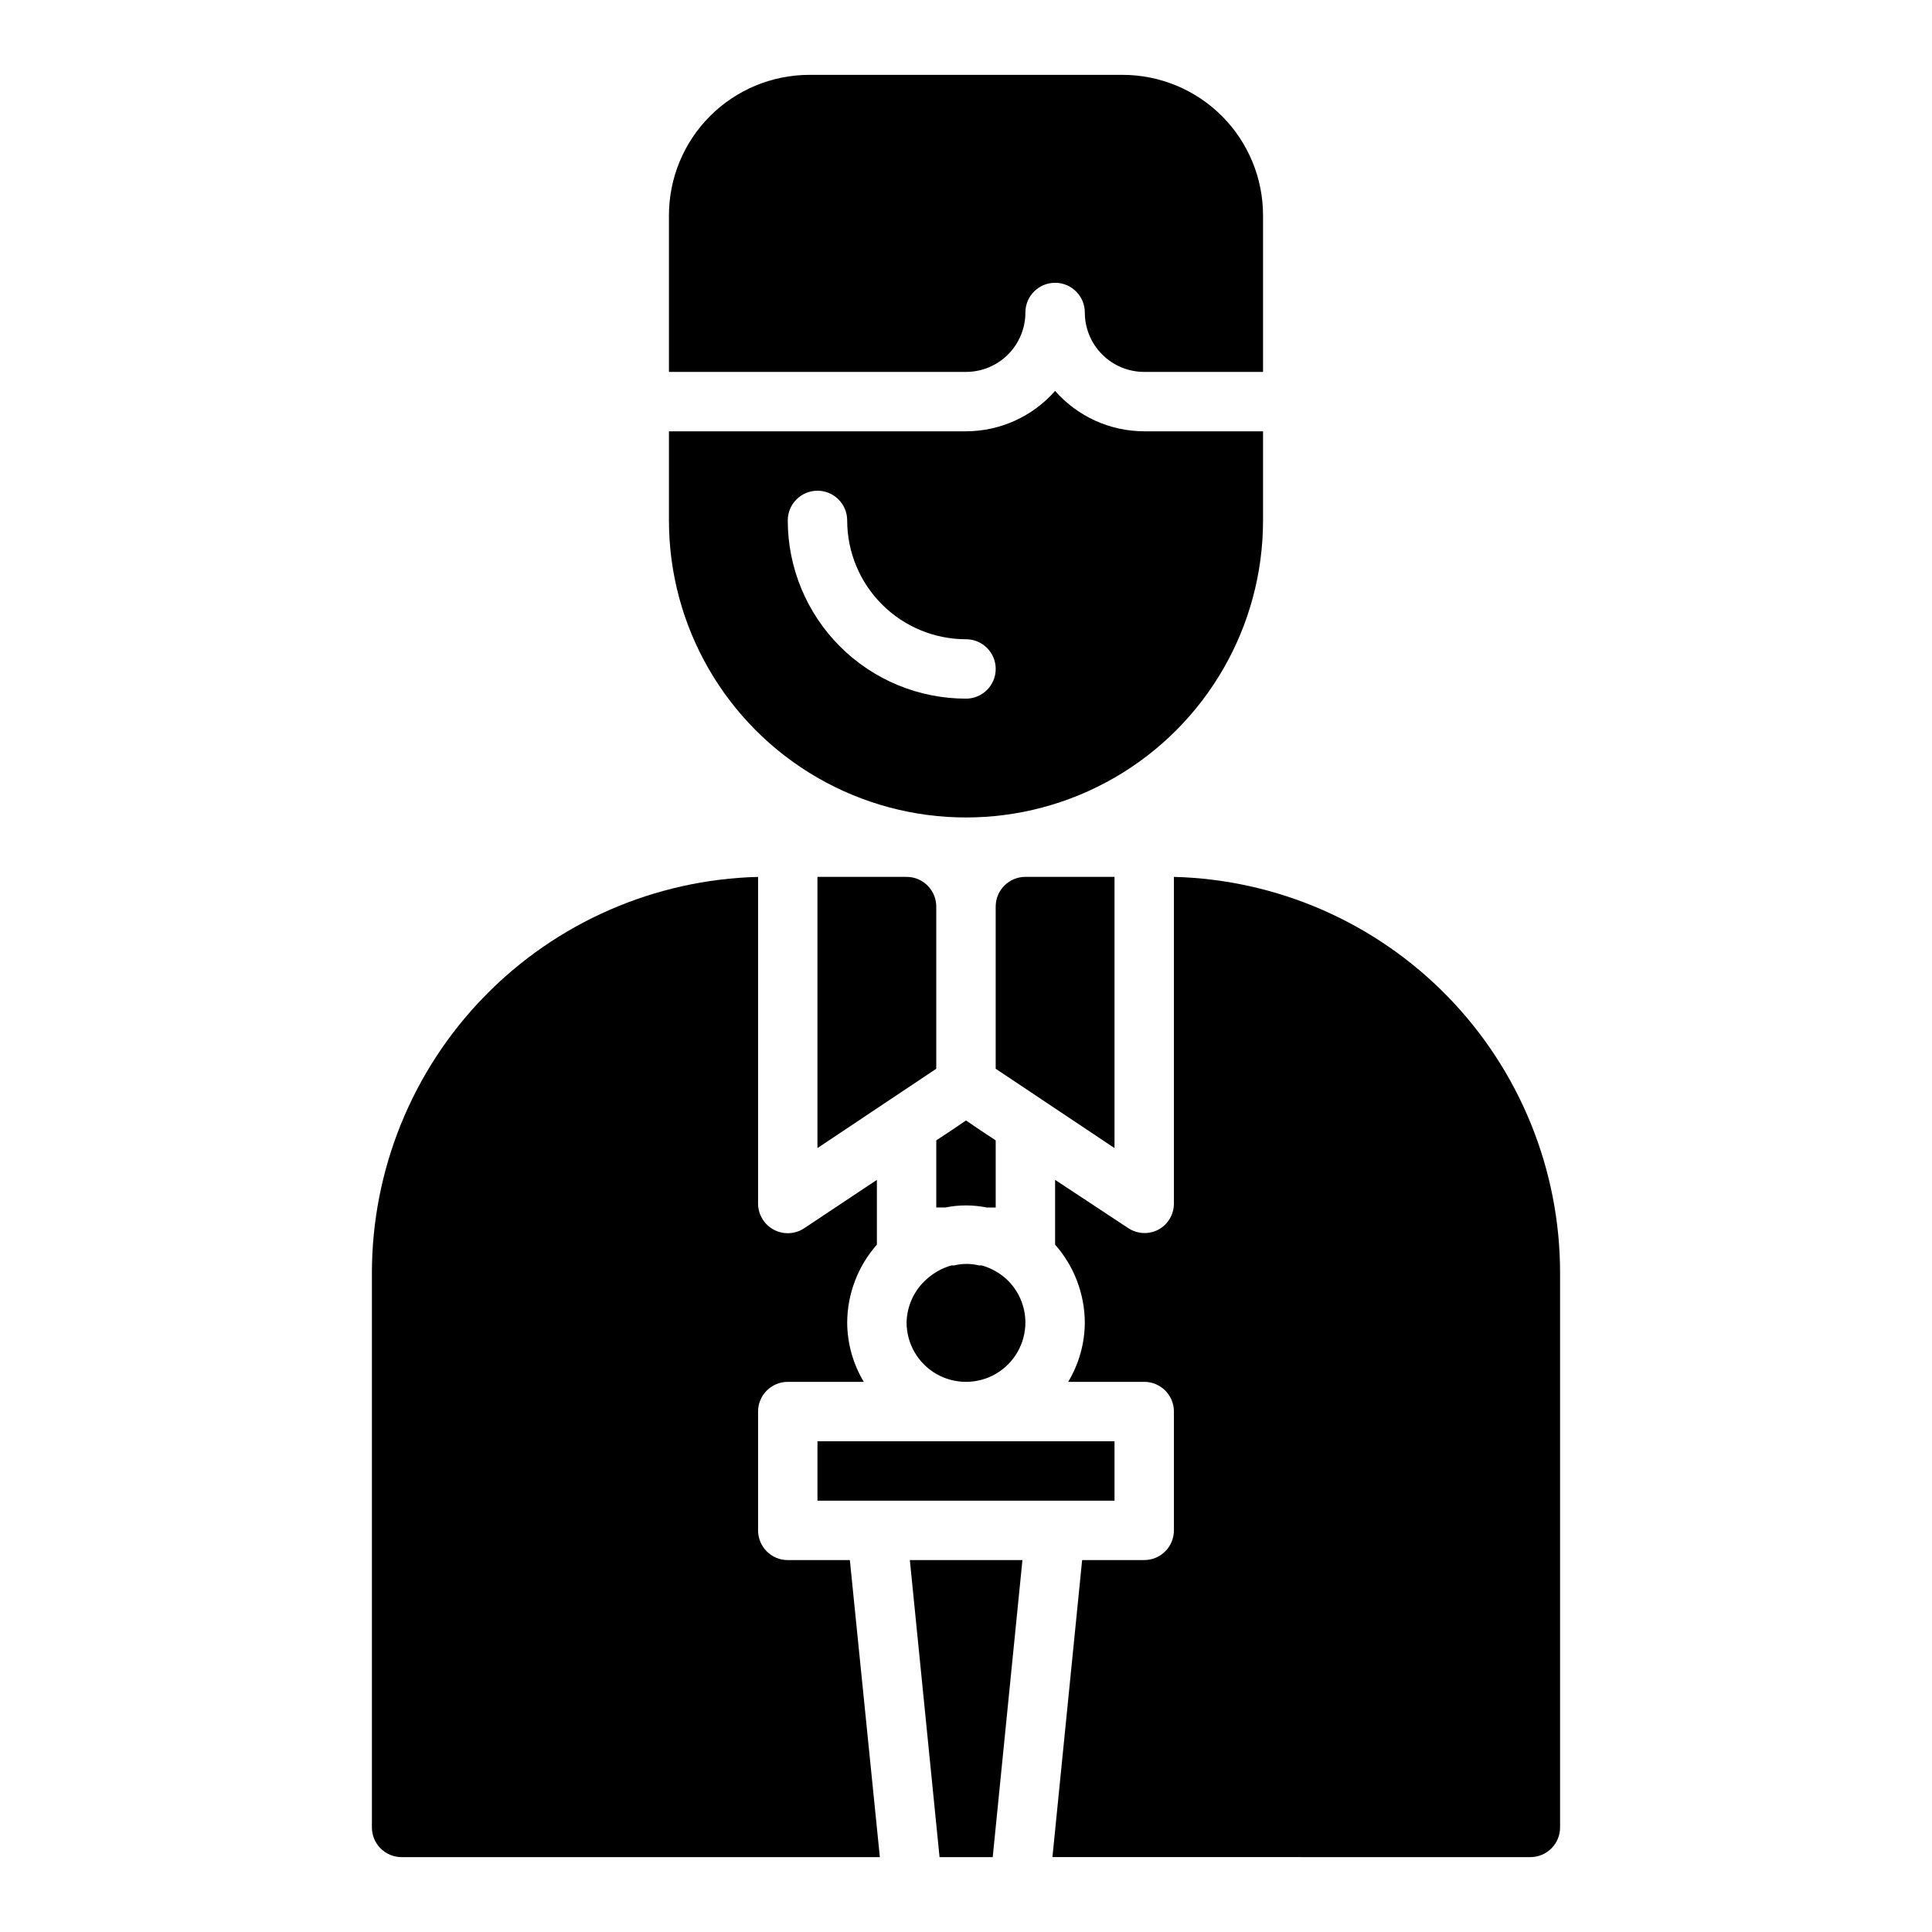 <?xml version="1.0" encoding="UTF-8"?>
<!-- Uploaded to: ICON Repo, www.svgrepo.com, Generator: ICON Repo Mixer Tools -->
<svg fill="#000000" width="800px" height="800px" version="1.1" viewBox="144 144 512 512" xmlns="http://www.w3.org/2000/svg">
 <g>
  <path d="m400 242.56c4.176 0 8.18-1.66 11.133-4.613 2.949-2.953 4.609-6.957 4.609-11.133 0-4.348 3.523-7.871 7.871-7.871 4.348 0 7.875 3.523 7.875 7.871 0 4.176 1.656 8.18 4.609 11.133 2.953 2.953 6.957 4.613 11.133 4.613h31.488v-41.484c0-9.879-3.922-19.348-10.906-26.332-6.981-6.981-16.453-10.906-26.328-10.906h-82.973c-9.875 0-19.344 3.926-26.328 10.906-6.981 6.984-10.906 16.453-10.906 26.332v41.484z"/>
  <path d="m447.23 258.3c-9.043-0.012-17.648-3.91-23.617-10.703-5.969 6.793-14.57 10.691-23.613 10.703h-78.723v23.617c0 28.125 15.004 54.113 39.359 68.176 24.359 14.059 54.367 14.059 78.723 0 24.355-14.062 39.359-40.051 39.359-68.176v-23.617zm-47.23 70.848c-12.527 0-24.543-4.973-33.398-13.832-8.859-8.859-13.836-20.871-13.836-33.398 0-4.348 3.523-7.871 7.871-7.871 4.348 0 7.875 3.523 7.875 7.871 0 8.352 3.316 16.359 9.223 22.266 5.902 5.906 13.914 9.223 22.266 9.223 4.348 0 7.871 3.523 7.871 7.871s-3.523 7.871-7.871 7.871z"/>
  <path d="m392.99 636.16h14.09l7.875-78.723h-29.836z"/>
  <path d="m455.1 376.38v86.594c-0.008 2.898-1.609 5.562-4.172 6.926-2.504 1.285-5.508 1.137-7.871-0.395l-19.445-12.832v17.164c5.027 5.699 7.824 13.023 7.875 20.621-0.023 5.551-1.547 10.992-4.41 15.746h20.152c2.09 0 4.09 0.828 5.566 2.305 1.477 1.477 2.305 3.481 2.305 5.566v31.488c0 2.09-0.828 4.09-2.305 5.566-1.477 1.477-3.477 2.305-5.566 2.305h-16.453l-7.871 78.719 126.66 0.004c2.09 0 4.09-0.832 5.566-2.305 1.477-1.477 2.305-3.481 2.305-5.566v-146.89c0.012-27.395-10.684-53.707-29.805-73.324-19.117-19.617-45.145-30.988-72.531-31.688z"/>
  <path d="m439.36 525.95h-78.723v15.746h78.723z"/>
  <path d="m369.22 557.44h-16.453c-4.348 0-7.871-3.523-7.871-7.871v-31.488c0-4.348 3.523-7.871 7.871-7.871h20.152c-2.859-4.754-4.383-10.195-4.406-15.746 0.047-7.598 2.844-14.922 7.871-20.621v-17.164l-19.285 12.832c-2.414 1.59-5.5 1.73-8.047 0.367s-4.141-4.012-4.156-6.898v-86.594c-27.387 0.699-53.414 12.07-72.531 31.688-19.117 19.617-29.812 45.93-29.805 73.324v146.89c0 2.086 0.828 4.09 2.305 5.566 1.477 1.473 3.481 2.305 5.566 2.305h126.74z"/>
  <path d="m396.06 443.61-3.938 2.598v17.789h2.363v0.004c3.637-0.738 7.383-0.738 11.02 0h2.363v-17.793l-3.938-2.598-3.934-2.676z"/>
  <path d="m415.74 494.46c-0.012-4.402-1.867-8.598-5.117-11.57-1.855-1.652-4.062-2.863-6.453-3.543h-0.711c-2.172-0.523-4.438-0.523-6.609 0h-0.711c-2.391 0.68-4.598 1.891-6.453 3.543-3.367 2.914-5.34 7.121-5.434 11.57 0 5.625 3 10.824 7.871 13.637s10.875 2.812 15.746 0 7.871-8.012 7.871-13.637z"/>
  <path d="m415.74 376.38c-4.348 0-7.871 3.523-7.871 7.871v42.98l31.488 21.02v-71.871z"/>
  <path d="m392.12 415.74v-31.488c0-2.086-0.828-4.09-2.305-5.566-1.477-1.477-3.477-2.305-5.566-2.305h-23.617v71.871l31.488-21.02z"/>
 </g>
</svg>